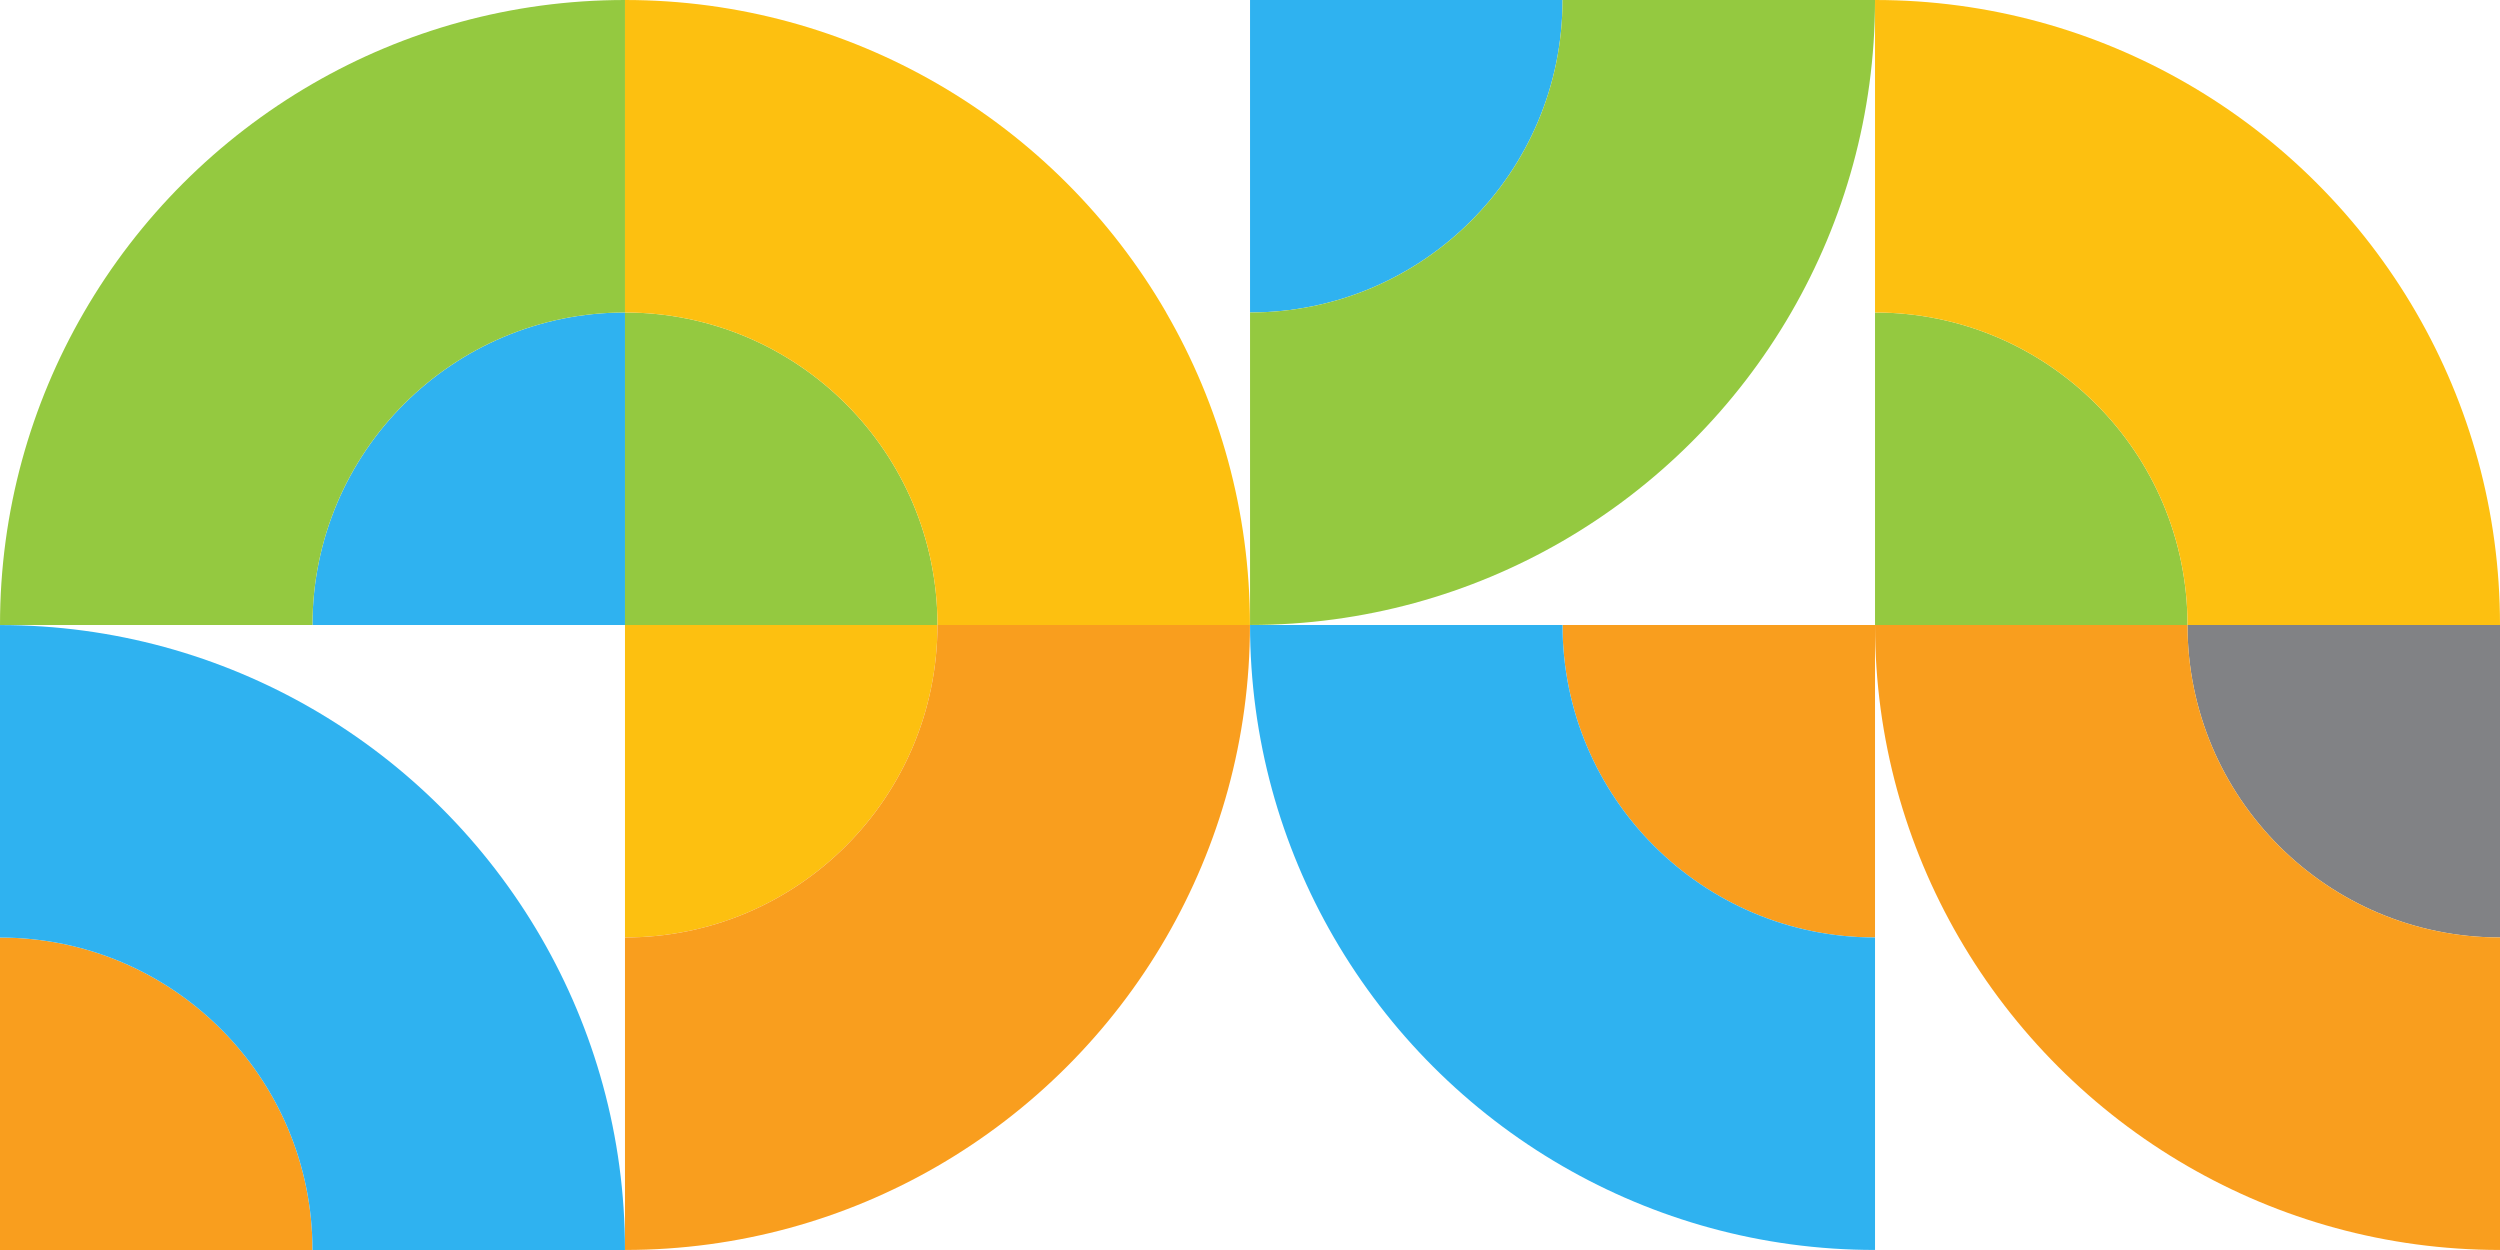 <?xml version="1.0" encoding="UTF-8"?> <svg xmlns="http://www.w3.org/2000/svg" id="_Слой_2" data-name="Слой 2" viewBox="0 0 312.81 156.41"> <defs> <style> .cls-1 { fill: #818285; } .cls-1, .cls-2, .cls-3, .cls-4, .cls-5 { stroke-width: 0px; } .cls-2 { fill: #2fb2f0; } .cls-3 { fill: #fdc010; } .cls-4 { fill: #94c940; } .cls-5 { fill: #f99e1e; } </style> </defs> <g id="_Слой_1-2" data-name="Слой 1"> <g> <path class="cls-2" d="m78.2,39.1c-21.59,0-39.1,17.51-39.1,39.1h39.1v-39.1Z"></path> <path class="cls-4" d="m78.2,39.1v39.1h39.1c0-21.6-17.51-39.1-39.1-39.1Z"></path> <path class="cls-5" d="m39.1,156.41c0-21.6-17.51-39.1-39.1-39.1v39.1h39.1Z"></path> <path class="cls-3" d="m78.2,117.3c21.6,0,39.1-17.51,39.1-39.1h-39.1v39.1Z"></path> <path class="cls-4" d="m39.1,10.49c-11.86,6.87-21.75,16.75-28.61,28.61C3.83,50.61,0,63.95,0,78.2h39.1c0-21.6,17.51-39.1,39.1-39.1V0c-14.25,0-27.6,3.83-39.1,10.49Z"></path> <path class="cls-2" d="m39.1,156.41h39.1c0-14.25-3.83-27.6-10.49-39.1-6.87-11.86-16.75-21.75-28.61-28.61-11.51-6.66-24.85-10.49-39.1-10.49v39.1c21.59,0,39.1,17.51,39.1,39.1Z"></path> <path class="cls-3" d="m145.92,39.1c-6.87-11.86-16.75-21.75-28.61-28.61C105.8,3.83,92.45,0,78.2,0v39.1c21.6,0,39.1,17.51,39.1,39.1h39.1c0-14.25-3.83-27.6-10.49-39.1Z"></path> <path class="cls-5" d="m117.3,78.2c0,21.6-17.51,39.1-39.1,39.1v39.1c14.25,0,27.6-3.83,39.1-10.49,11.86-6.87,21.75-16.75,28.61-28.61,6.66-11.51,10.49-24.85,10.49-39.1h-39.1Z"></path> <path class="cls-2" d="m156.41,39.1c21.59,0,39.1-17.51,39.1-39.1h-39.1v39.1Z"></path> <path class="cls-4" d="m234.61,39.1v39.1h39.1c0-21.6-17.51-39.1-39.1-39.1Z"></path> <path class="cls-5" d="m195.51,78.2c0,21.6,17.51,39.1,39.1,39.1v-39.1h-39.1Z"></path> <path class="cls-1" d="m273.71,78.2c0,21.6,17.51,39.1,39.1,39.1v-39.1h-39.1Z"></path> <path class="cls-4" d="m195.51,67.71c11.86-6.87,21.75-16.75,28.61-28.61,6.66-11.51,10.49-24.85,10.49-39.1h-39.1c0,21.6-17.51,39.1-39.1,39.1v39.1c14.25,0,27.6-3.83,39.1-10.49Z"></path> <path class="cls-2" d="m195.51,78.2h-39.1c0,14.25,3.83,27.6,10.49,39.1,6.87,11.86,16.75,21.75,28.61,28.61,11.51,6.66,24.85,10.49,39.1,10.49v-39.1c-21.59,0-39.1-17.51-39.1-39.1Z"></path> <path class="cls-3" d="m302.32,39.1c-6.87-11.86-16.75-21.75-28.61-28.61-11.51-6.66-24.85-10.49-39.1-10.49v39.1c21.6,0,39.1,17.51,39.1,39.1h39.1c0-14.25-3.83-27.6-10.49-39.1Z"></path> <path class="cls-5" d="m312.81,117.3c-21.6,0-39.1-17.51-39.1-39.1h-39.1c0,14.25,3.83,27.6,10.49,39.1,6.87,11.86,16.75,21.75,28.61,28.61,11.51,6.66,24.85,10.49,39.1,10.49v-39.1Z"></path> </g> </g> </svg> 